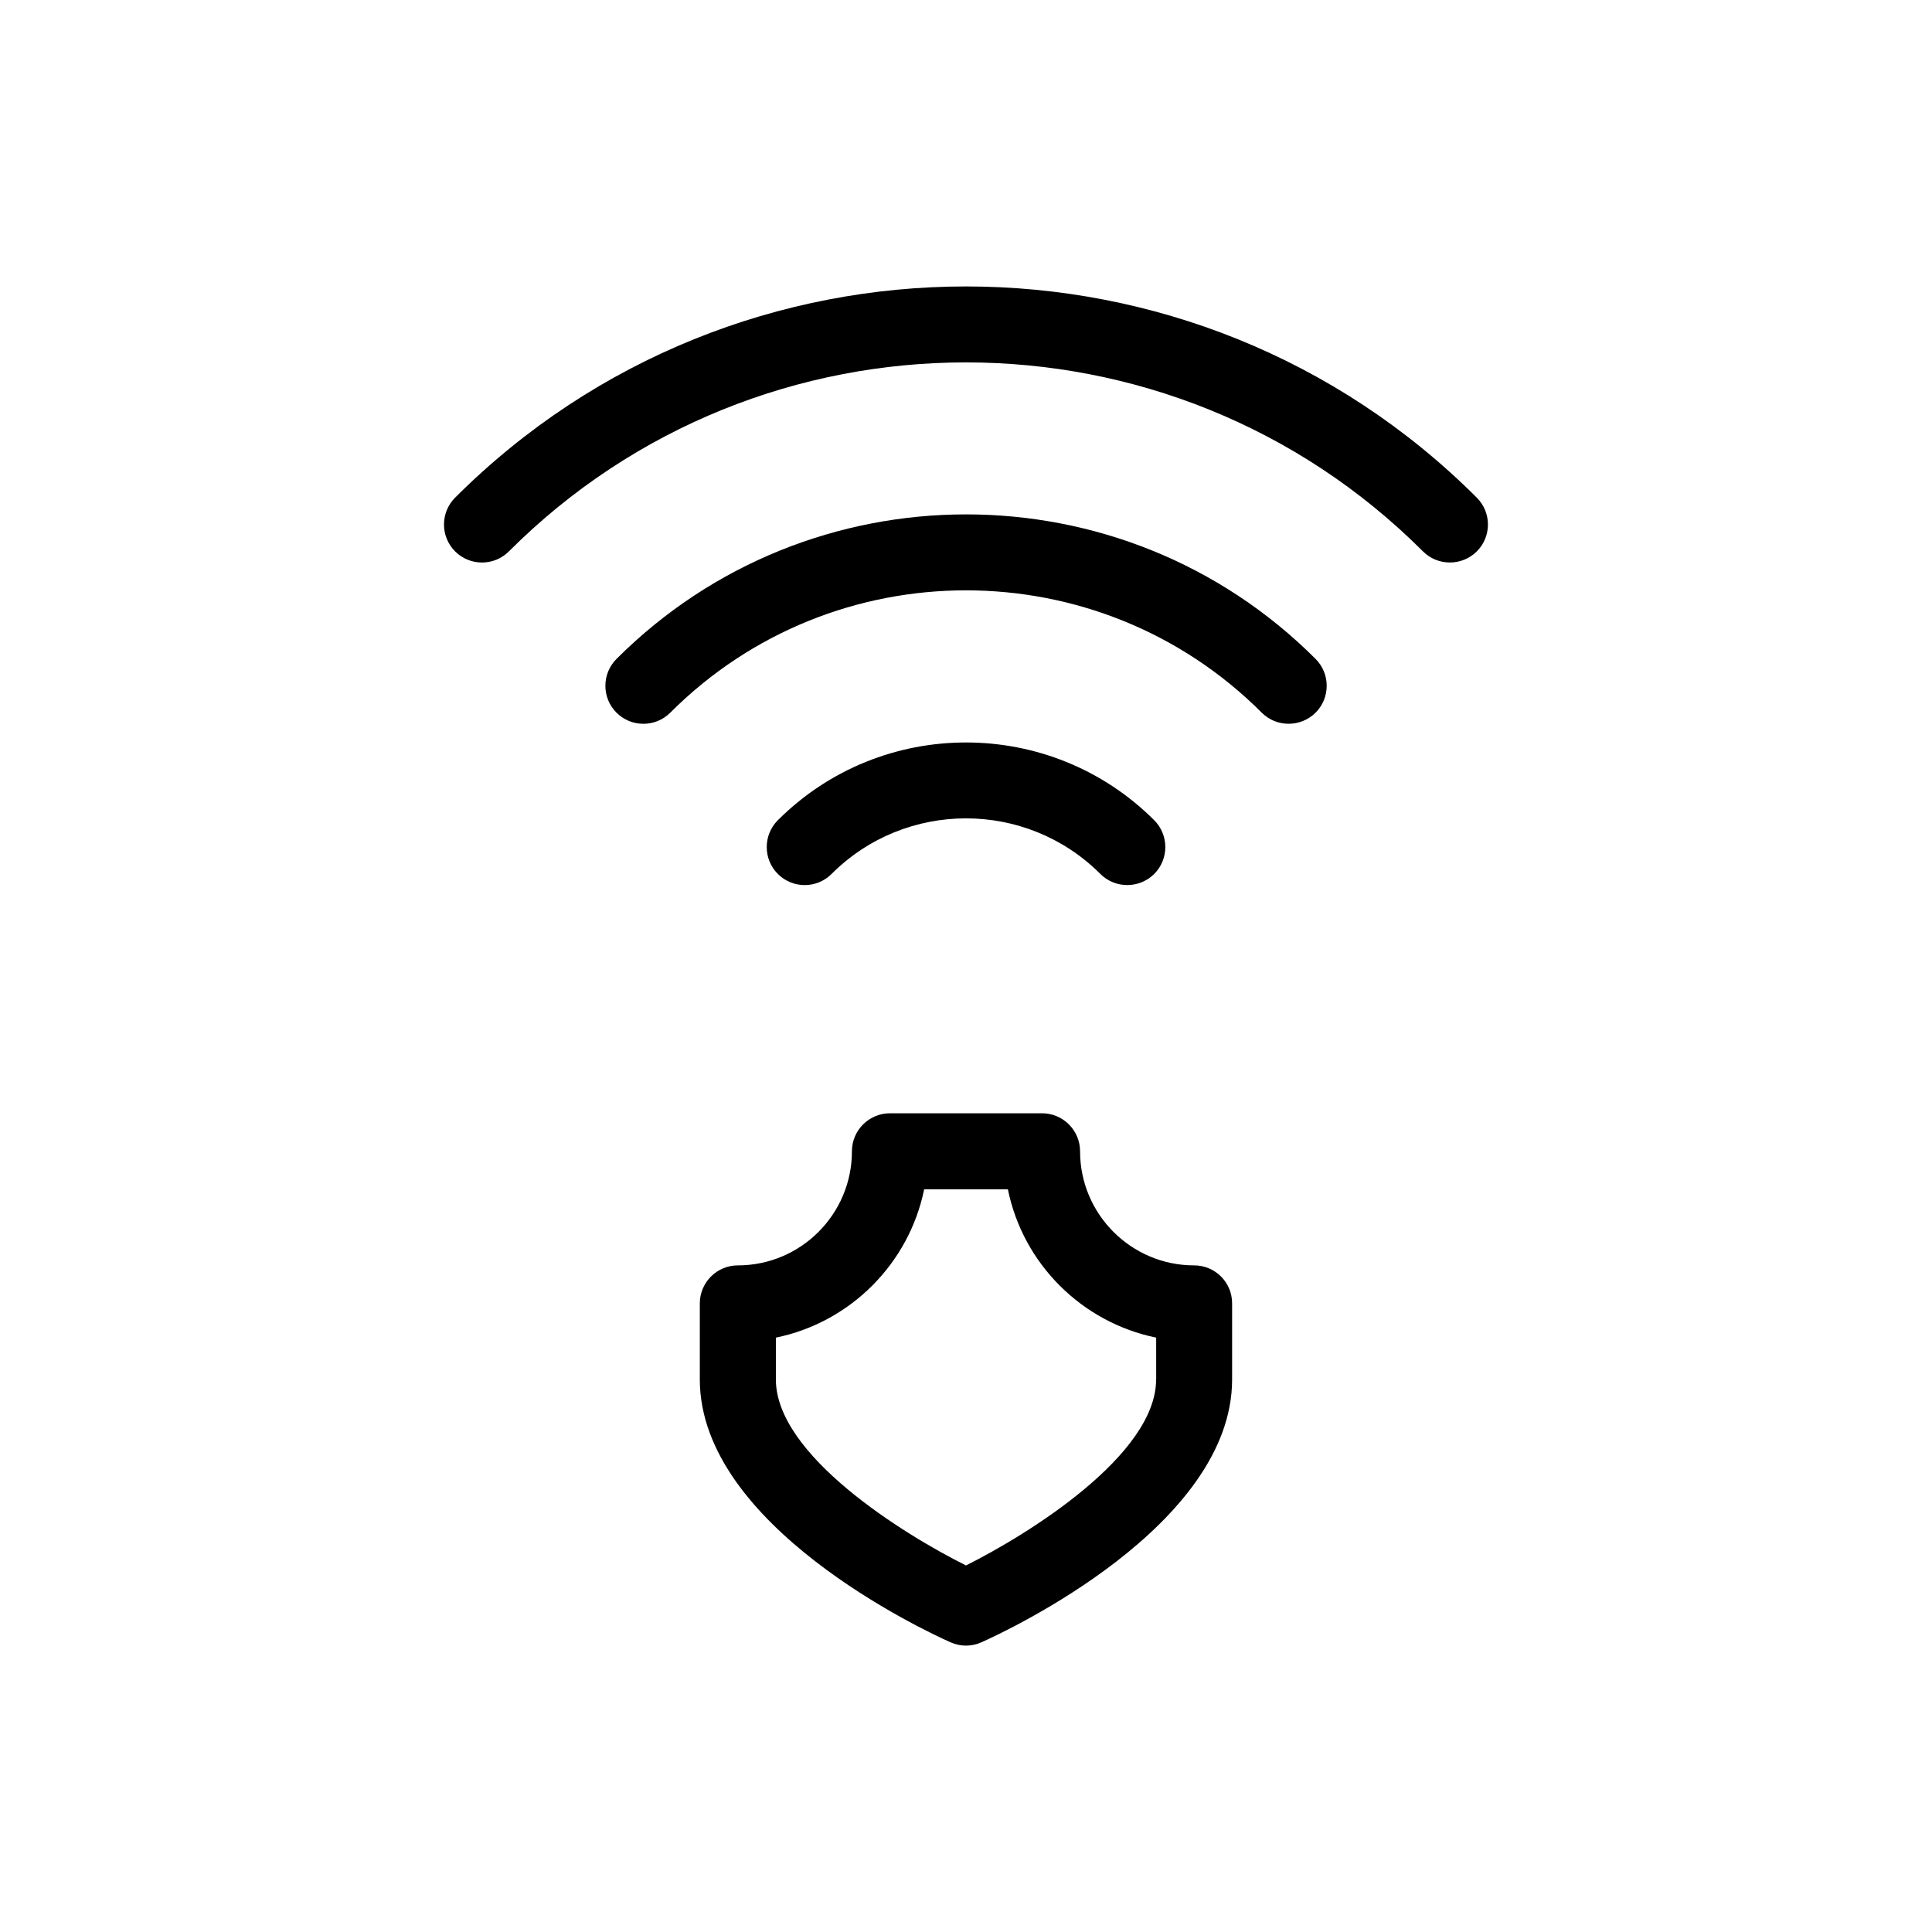 <?xml version="1.0" encoding="UTF-8"?>
<!-- Uploaded to: SVG Repo, www.svgrepo.com, Generator: SVG Repo Mixer Tools -->
<svg fill="#000000" width="800px" height="800px" version="1.1" viewBox="144 144 512 512" xmlns="http://www.w3.org/2000/svg">
 <g>
  <path d="m460.46 479.34c-16.668 0-30.23-13.562-30.23-30.23 0-5.562-4.516-10.078-10.078-10.078h-40.305c-5.562 0-10.078 4.516-10.078 10.078 0 16.668-13.562 30.23-30.23 30.23-5.562 0-10.078 4.516-10.078 10.078v20.152c0 38.812 59.609 66.625 66.422 69.648 1.309 0.586 2.699 0.887 4.109 0.887 1.41 0 2.801-0.301 4.109-0.887 6.793-3.023 66.422-30.832 66.422-69.648v-20.152c0.012-5.586-4.5-10.078-10.062-10.078zm-10.078 30.227c0 20.012-33.816 41.012-50.383 49.293-16.566-8.262-50.383-29.223-50.383-49.293v-11.082c19.711-4.031 35.266-19.59 39.297-39.297h22.188c4.012 19.73 19.59 35.266 39.297 39.297l0.004 11.082z"/>
  <path d="m364.37 375.61c19.648-19.648 51.609-19.648 71.238 0 1.977 1.977 4.555 2.941 7.133 2.941s5.16-0.988 7.133-2.941c3.93-3.93 3.93-10.316 0-14.246-27.488-27.469-72.246-27.469-99.734 0-3.93 3.93-3.93 10.316 0 14.246 3.934 3.93 10.301 3.93 14.23 0z"/>
  <path d="m307.38 318.62c-3.93 3.93-3.93 10.316 0 14.246 3.93 3.93 10.316 3.93 14.246 0 43.207-43.227 113.52-43.227 156.75 0 1.977 1.977 4.555 2.941 7.133 2.941s5.16-0.988 7.133-2.941c3.93-3.93 3.93-10.316 0-14.246-51.086-51.09-134.19-51.047-185.26 0z"/>
  <path d="m535.36 275.88c-74.645-74.625-196.08-74.625-270.75 0-3.93 3.93-3.93 10.316 0 14.246 3.93 3.93 10.316 3.93 14.246 0 66.785-66.785 175.45-66.785 242.25 0 1.977 1.977 4.555 2.941 7.133 2.941s5.16-0.988 7.133-2.941c3.934-3.926 3.934-10.316-0.016-14.246z"/>
 </g>
</svg>